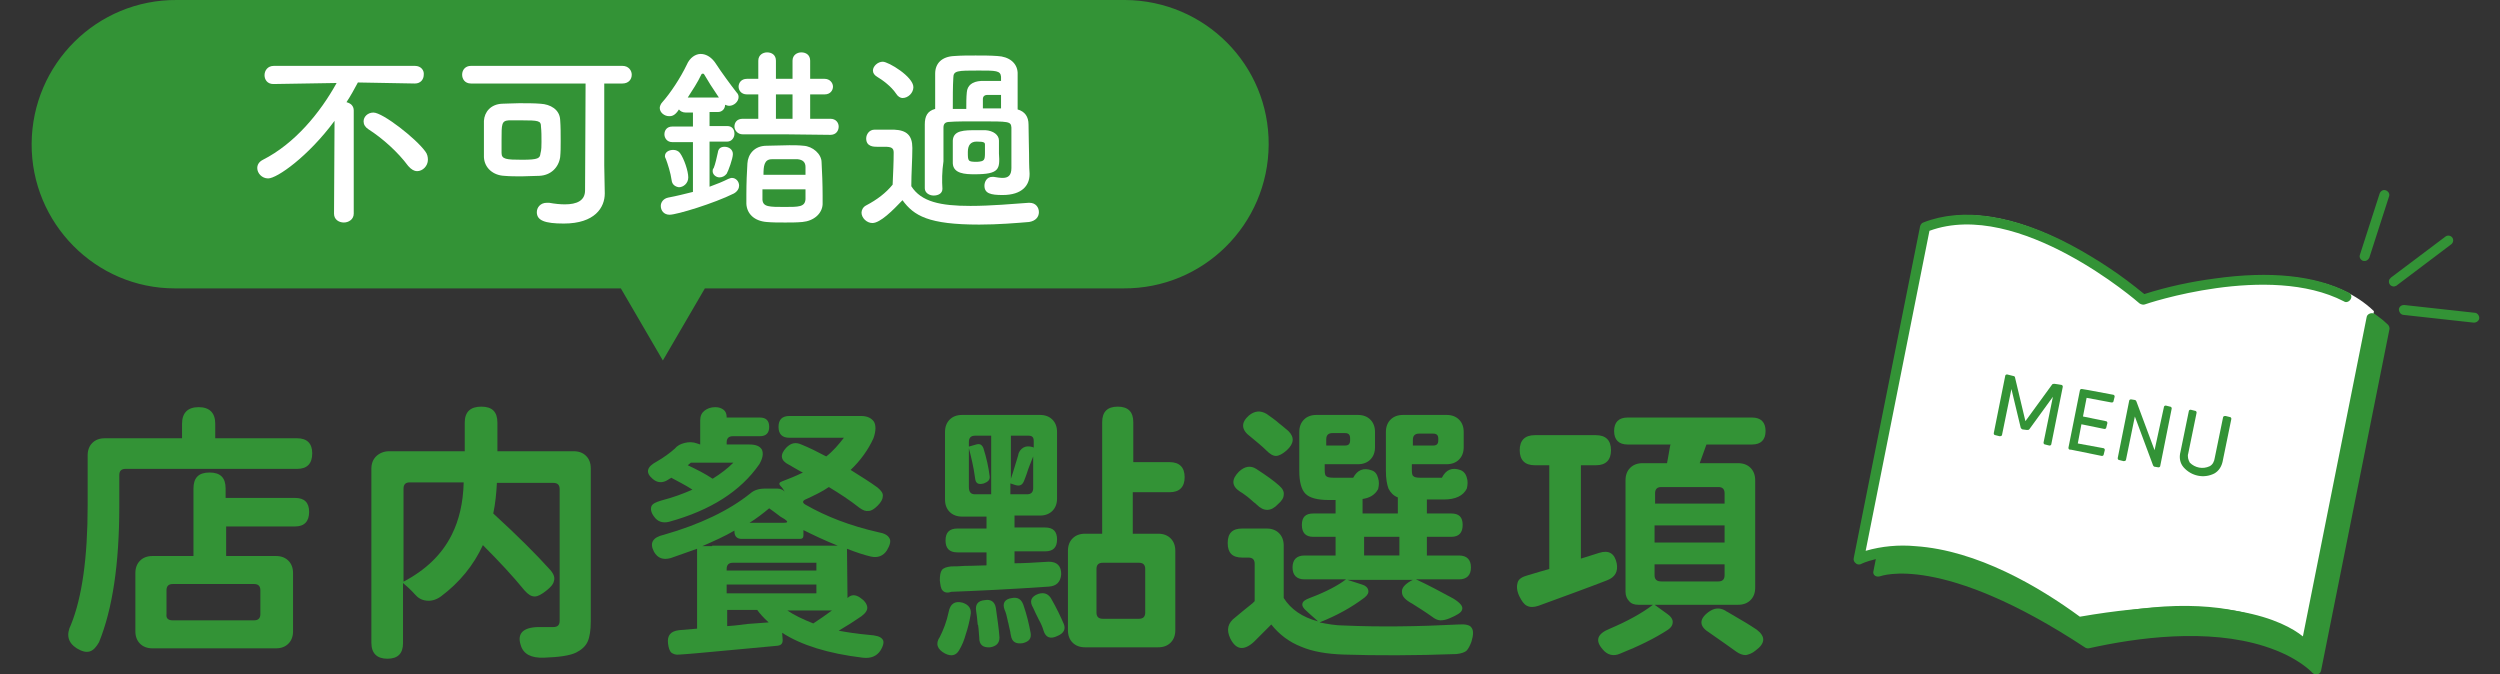 <svg height="130" viewBox="0 0 482 130" width="482" xmlns="http://www.w3.org/2000/svg" xmlns:xlink="http://www.w3.org/1999/xlink"><rect x="0" y="0" width="482" height="130" fill="#333333" stroke="none"/><clipPath id="a"><path d="m0 0h482v130h-482z"/></clipPath><g clip-path="url(#a)"><path d="m216.6 0h-182.5c-15.4-.1-27.9 12.3-28 27.7-.1 15.3 12.3 27.9 27.6 27.9h86l8.1 13.9 8.1-13.9h80.7c15.4.1 27.9-12.3 28-27.7s-12.3-27.8-27.7-27.9z" fill="#339336" fill-rule="evenodd"/><path d="m418.1 61.6s-25-22.3-43.2-15.5l-12.9 64.1s11.8-5 40.5 13.8c33.5-7.5 44 5 44 5l13.2-65.9c-11.8-11.5-41.6-1.5-41.6-1.5" fill="#339336"/><path d="m402.4 125c-.1 0-.2-.1-.3-.1-27.9-18.4-39.5-13.8-39.6-13.8-.3.1-.7.1-1-.1s-.4-.6-.3-.9l12.8-64.2c.1-.3.3-.6.6-.7 7.7-2.9 17.8-1 29.2 5.3 5.1 2.9 10 6.3 14.5 10.1 5.2-1.6 10.6-2.8 16.1-3.4 12.2-1.4 20.9.4 26 5.4.2.2.3.5.3.8l-13.2 65.9c-.1.4-.3.6-.7.7-.3.1-.7 0-1-.3 0 0-2.6-3-9.2-5.1-11-3.5-24.5-1.7-33.9.4zm-29.6-15.6c6.6 1.3 16.4 4.9 29.9 13.7 27.3-6 39.5 1.1 43.2 4.1l12.8-63.7c-11.5-10.5-40-1.1-40.3-1s-.7 0-.9-.2-24.3-21.4-41.7-15.5l-12.5 62.2c3.1-.5 6.4-.4 9.5.4" fill="#339336"/><path d="m413.4 57.1s-24-21.3-42-14.1l-12.9 64.5s14.8-8.3 42.4 12.1c33.3-8.4 43.9 4.9 43.9 4.9l12.9-64.5c-13.9-13.4-44.3-2.9-44.3-2.9" fill="#fff"/><g fill="#339336"><path d="m400.6 121c-.1 0-.3-.1-.4-.2-7.7-5.7-19.3-12.6-30.8-13.5-6.8-.5-10.5 1.4-10.5 1.4-.3.2-.8.2-1.1-.1-.3-.2-.5-.6-.4-1l12.8-64c.1-.3.3-.6.6-.7 7.6-3 17.5-1.5 28.6 4.4 5 2.7 9.7 5.8 14 9.4 4.4-1.4 9-2.4 13.6-3 10.7-1.5 19.4-.6 25.8 2.7.5.2.7.8.4 1.3-.3.5-.9.7-1.3.4-14.5-7.5-38.2.5-38.4.6-.3.1-.7 0-1-.2-.2-.2-23.3-20.3-40.5-14l-12.3 61.7c3.1-.9 6.4-1.2 9.6-.9 11.9.8 23.8 7.8 31.7 13.6 28.2-4.9 39.4.9 43 3.8l12.3-61.6c.1-.5.7-.8 1.2-.7s.8.6.7 1.1l-12.7 63.4c-.1.5-.6.9-1.2.8-.2 0-.4-.2-.6-.4-.1-.1-8.6-10.3-42.9-4.3.1 0-.1 0-.2 0"/><path d="m455.7 50.3h-.1c-.5-.2-.8-.7-.6-1.2l3.8-11.8c.2-.5.7-.8 1.2-.6s.8.7.6 1.2l-3.8 11.8c-.2.4-.6.7-1.1.6"/><path d="m461.3 55.2c-.5-.1-.8-.6-.7-1.1 0-.2.2-.4.4-.6l10.5-7.9c.4-.3 1-.2 1.3.2s.2 1-.2 1.3l-10.6 8c-.2.1-.5.2-.7.1"/><path d="m463.3 60.7c-.5-.1-.8-.6-.8-1.1.1-.5.5-.8 1-.8l13.6 1.5c.5 0 .9.5.9 1s-.5.9-1 .9h-.1z"/><path d="m397.4 74.2c.2 0 .3.2.3.3v.1l-2.2 11c0 .2-.2.3-.3.3h-.1l-.8-.2c-.2 0-.3-.2-.3-.3v-.1l1.8-8.8-4.5 6.2c-.1.2-.3.2-.5.2l-.8-.1c-.2 0-.3-.2-.4-.3l-1.8-7.5-1.8 8.8c0 .2-.2.3-.4.3h-.1l-.8-.2c-.2 0-.3-.2-.3-.3v-.1l2.2-11c0-.2.2-.3.3-.3h.1l.8.2.4.1c.2 0 .3.2.3.3l2 8.4 5.1-7c.1-.2.3-.2.5-.2l.7.1z"/><path d="m405.5 86.4c.2 0 .3.2.3.3v.1l-.2.8c0 .2-.2.3-.3.3h-.1l-5.9-1.2h-.2c-.2 0-.3-.2-.3-.3v-.1l2.2-11c0-.2.2-.3.3-.3h.1l1.2.2 4.8.9c.2 0 .3.2.3.3v.1l-.2.8c0 .2-.2.3-.3.3h-.1l-4.8-.9-.7 3.6 4.4.9c.2 0 .3.2.3.3v.1l-.2.8c0 .2-.2.3-.3.3h-.1l-4.4-.9-.7 3.7z"/><path d="m417.2 78.5c0-.2.2-.3.3-.3h.1l.8.2c.2 0 .3.2.3.3v.1l-2.2 11c0 .2-.2.3-.3.3h-.1l-.6-.1c-.2 0-.3-.1-.4-.3l-3.5-9.4-1.7 8.3c0 .2-.2.3-.4.3h-.1l-.8-.2c-.2 0-.3-.2-.3-.3v-.1l2.2-11c0-.2.2-.3.3-.3h.1l.6.1c.2 0 .3.1.4.3l3.5 9.4z"/><path d="m426.9 91.3c-2 1-4.4.5-5.9-1.2-.7-.8-.9-1.9-.6-3l1.6-7.8c0-.2.2-.3.3-.3h.1l.8.2c.2 0 .3.2.3.3v.1l-1.6 7.8c-.2.6 0 1.3.3 1.8 1 1 2.5 1.3 3.8.7.6-.3.9-.9 1-1.6l1.6-7.8c0-.2.2-.3.4-.3h.1l.8.2c.2 0 .3.2.3.3v.1l-1.6 7.8c-.2 1.3-.8 2.2-1.7 2.7"/></g><path d="m64.5 23.3c-5.1 6.9-11.1 11.1-12.8 11.1-1.2 0-2.1-1-2.1-2 0-.6.3-1.2 1.1-1.6 6.1-3.1 11-9 14.2-14.8l-12.2.2c-1.2 0-1.7-.9-1.7-1.7 0-.9.6-1.8 1.8-1.8h27.2c1.2 0 1.8.9 1.7 1.7 0 .9-.6 1.7-1.7 1.7l-11-.2c-.7 1.3-1.4 2.6-2.2 3.8.8.2 1.4.7 1.4 1.6v19.9c0 1.1-1 1.7-1.9 1.7-1 0-1.9-.6-1.9-1.7zm14.2 8.7c-2-2.7-4.9-5.3-7.7-7.1-.6-.4-.9-.9-.9-1.5 0-.9.8-1.7 1.9-1.7 1.8 0 8.2 5 10 7.5.4.5.5 1.1.5 1.6 0 1.2-1 2.2-2.1 2.2-.5 0-1.1-.3-1.7-1z" fill="#fff"/><path d="m116.6 37.3c0 2.7-1.9 5.8-7.9 5.8-3.7 0-5.2-.6-5.2-2.2 0-.9.7-1.8 1.9-1.8h.5c1.1.2 2.1.3 3 .3 2.3 0 3.9-.7 3.9-2.7 0-3.8.1-14.9.1-20.6h-22.1c-1.2 0-1.7-.9-1.7-1.7 0-.9.6-1.7 1.7-1.7h29.2c1.2 0 1.8.9 1.8 1.7 0 .9-.6 1.7-1.8 1.7h-3.5v15.8zm-12.6-3.4c-1.1 0-2.3.1-3.4.1-1.2 0-2.3 0-3.4-.1-2.1-.1-3.8-1.5-3.9-3.6v-7c.1-1.7 1.3-3.2 3.5-3.3.9 0 2.1-.1 3.3-.1 1.4 0 2.9 0 4.1.1 1.9.1 3.7 1.1 3.8 3.1.1 1.3.1 2.7.1 4.1 0 1.1 0 2.1-.1 3.1-.3 2-1.8 3.5-4 3.6zm.4-6.5c0-1.1 0-2.1-.1-3 0-1.1-.4-1.2-3.8-1.2h-2.4c-1.4.1-1.4.7-1.4 3.8v2.5c0 1.2.9 1.3 4 1.3s3.4-.3 3.5-1.2c.2-.7.2-1.5.2-2.2z" fill="#fff"/><path d="m133.6 27.4h-4c-1 0-1.5-.8-1.5-1.5 0-.8.5-1.5 1.5-1.5h4v-2.7h-1.4c-.6 0-1.1-.3-1.3-.6-.8 1.3-1.5 1.3-1.9 1.3-.9 0-1.8-.7-1.8-1.6 0-.3.2-.8.5-1.1 1.6-1.8 3.5-4.7 4.7-7.2.6-1.4 1.7-2.1 2.7-2.1 1.1 0 2.2.7 3 2 .9 1.4 2.8 4 3.9 5.4.3.3.4.6.4.9 0 .9-.9 1.7-1.8 1.7-.3 0-.5-.1-.8-.2 0 .7-.5 1.4-1.4 1.4h-1.6v2.7h3.4c1 0 1.4.7 1.4 1.5 0 .7-.5 1.5-1.4 1.5h-3.4v8.7c1.4-.5 2.6-1 3.6-1.5.3-.1.5-.2.7-.2.8 0 1.4.7 1.4 1.5 0 .5-.3 1.1-1 1.5-3.8 1.9-11 4.1-12.4 4.1-1.1 0-1.7-.8-1.7-1.7 0-.7.5-1.4 1.4-1.6 1.6-.3 3.2-.7 4.8-1.1zm-4.1 7.4c-.2-1.5-.8-3.3-1.1-4.1-.1-.2-.2-.4-.2-.6 0-.8.8-1.2 1.6-1.2.5 0 1 .2 1.3.6.8 1.1 1.6 3.5 1.6 4.7s-1 1.9-1.8 1.9c-.7-.1-1.3-.5-1.4-1.3zm9.1-16c-1.1-1.6-2.3-3.5-2.8-4.4-.1-.2-.2-.2-.3-.2s-.2 0-.3.2c-.7 1.5-1.7 3-2.6 4.4zm.1 15.4c-.6 0-1.3-.5-1.3-1.2 0-.2 0-.4.2-.6.3-.7.6-2.1.8-3 .1-.8.6-1.1 1.3-1.1.8 0 1.6.5 1.6 1.4s-.9 3.3-1.2 3.8c-.4.5-.9.7-1.4.7zm12.9-8.3h-8.4c-1 0-1.6-.8-1.6-1.5 0-.8.5-1.5 1.6-1.5h3v-4.7h-2.2c-1.1 0-1.6-.8-1.6-1.5s.5-1.5 1.6-1.5h2.2v-3.5c0-1.1.9-1.6 1.7-1.6.9 0 1.7.5 1.7 1.6v3.5h3.2v-3.5c0-1.1.9-1.6 1.7-1.6.9 0 1.7.5 1.7 1.6v3.5h2.8c1 0 1.6.8 1.6 1.5s-.5 1.5-1.6 1.5h-2.8v4.7h3.9c1.1 0 1.6.8 1.6 1.5 0 .8-.5 1.6-1.6 1.6zm3.1 16.9c-1.1.1-2.2.1-3.3.1-1.3 0-2.5 0-3.6-.1-2.4-.2-3.8-1.6-3.9-3.5v-1.8c0-2.1.1-4.5.2-6 .1-1.7 1.3-3.4 3.7-3.4 1.5 0 3-.1 4.4-.1.9 0 1.8 0 2.7.1 1.8.1 3.5 1.6 3.5 3.2.1 1.7.2 4.3.2 6.4v1.7c-.1 1.8-1.7 3.2-3.9 3.4zm-7.7-6.3v2c.1 1.4 1.3 1.4 4.3 1.4 2.7 0 3.9 0 4-1.5v-1.9zm8.3-2.8v-1.5c0-.9-.5-1.4-1.5-1.5h-5c-1.5 0-1.6 1.4-1.6 3zm-2.5-15.5h-3.2v4.7h3.2z" fill="#fff"/><path d="m168.2 43c-1.1 0-2.1-1-2.1-2 0-.5.3-1.1.9-1.4 2.1-1.1 3.8-2.4 5.1-4 .1-2.3.2-4.3.2-6.2 0-.9-.5-1.1-1.7-1.1h-1.5c-.6 0-2.1 0-2.1-1.6 0-.8.6-1.7 1.6-1.7h3.8c2.4.1 3.5 1.1 3.5 3.5v.1c0 2.2-.2 4.8-.2 7.3 1.9 3 5.6 3.8 11.4 3.8 4 0 8.3-.4 11.2-.6h.2c1.2 0 1.8.9 1.8 1.8s-.6 1.7-1.9 1.9c-2.4.2-6 .5-9.6.5-9.8 0-12.6-1.7-14.8-4.7-1.9 2-4.3 4.4-5.8 4.4zm4.6-24.9c-1-1.5-2.7-2.7-3.7-3.3-.5-.3-.8-.7-.8-1.2 0-.8.9-1.7 1.9-1.7 1.1 0 5.9 2.9 5.9 4.9 0 1.1-1 2.1-2.1 2.1-.4 0-.9-.3-1.2-.8zm8.9 18.3c0 .9-.8 1.3-1.7 1.3-.8 0-1.7-.5-1.7-1.4v-12.3c0-1.6.5-2.6 2-3v-6.8c0-2 1.3-3.3 3.7-3.4 1.3-.1 2.7-.1 4.1-.1s2.8 0 4.2.1c2.2.1 3.8 1.3 3.9 3.2v7.1c1.4.4 2.1 1.4 2.1 2.9 0 1.8.1 4.4.1 5.7 0 .5 0 2.5.1 3.7v.2c0 2.1-1.4 4-5.2 4-2.3 0-3.5-.3-3.5-1.8 0-.8.5-1.7 1.5-1.7h.3c.6.1 1.2.2 1.7.2 1 0 1.7-.4 1.7-1.9v-7.8c-.1-1.2-.4-1.2-6.2-1.2-2.4 0-4.7 0-5.7.1-.9 0-1.2.4-1.2 1.1v6.5c-.3 2-.3 3.8-.2 5.3zm4.6-15.4c0-1 0-2.3.1-3.2.1-1.3 1-2.1 2.8-2.2h3.8v-.8c-.1-1.2-1-1.2-4.3-1.2-4.1 0-4.9 0-4.9 1.4-.1 1.6-.1 3.8-.1 6zm1.6 12.6c-1.8 0-4.1-.1-4.2-2.1v-4.4c.1-2 2.2-2 4.6-2h1.7c1.5.1 2.6.9 2.6 2v2.5c.2 3 .1 4-4.7 4zm2-4.2v-1.5c0-.4-.1-.6-1.6-.6q-1.7 0-1.7 2c0 1.8 0 1.9 1.8 1.9 1.4-.1 1.5-.3 1.5-1.8zm3.1-11.1h-2.6c-.6 0-.9.3-.9.8v1.8h3.5z" fill="#fff"/><path d="m17.3 125.6c-.7.2-1.5 0-2.5-.6-1.7-1.1-2.1-2.6-1.1-4.6 2.1-5.2 3.2-12.8 3.2-22.9v-9.7c0-1 .3-1.8.9-2.4s1.4-.9 2.4-.9h14.9v-2.8c0-2.1 1.1-3.2 3.2-3.2s3.2 1.1 3.2 3.2v2.8h15.8c1.9 0 2.9 1 2.9 2.9 0 2-1 3-2.9 3h-33.1c-.8 0-1.2.4-1.2 1.2v6c0 11.1-1.3 19.8-3.9 26.2-.5.9-1.1 1.6-1.8 1.8zm12.1-.6c-1 0-1.8-.3-2.4-.9s-.9-1.4-.9-2.4v-11.2c0-1 .3-1.8.9-2.4s1.4-.9 2.4-.9h7.9v-13c0-2.1 1-3.1 3.1-3.1s3.1 1 3.1 3.1v1.8h13.4c1.8 0 2.7.9 2.7 2.7s-.9 2.8-2.7 2.8h-13.3v5.7h9.6c1 0 1.8.3 2.4.9s.9 1.4.9 2.4v11.2c0 1-.3 1.8-.9 2.4s-1.4.9-2.4.9zm3.9-5.4h15.7c.8 0 1.2-.4 1.2-1.2v-4.6c0-.8-.4-1.2-1.2-1.2h-15.7c-.8 0-1.2.4-1.2 1.2v4.6c-.1.8.3 1.2 1.2 1.2z" fill="#339336"/><path d="m74.7 127c-2 0-3.1-1-3.1-3.1v-33.5c0-1 .3-1.8.9-2.4s1.5-1 2.5-1h14.6v-5.5c0-2.1 1.1-3.1 3.2-3.1s3.1 1 3.1 3.1v5.5h14.7c1 0 1.8.3 2.4.9s.9 1.4.9 2.4v29.5c0 1.7-.2 3-.6 3.9s-1.2 1.6-2.2 2.1c-1.2.6-3.3.9-6.2 1-2.5.1-4-.7-4.5-2.4-.8-2.4.6-3.6 4-3.5h2.2c.5 0 .8-.1 1-.3s.3-.5.3-.9v-25.4c0-.8-.4-1.2-1.2-1.2h-10.9c-.1 2-.3 4-.7 5.9 4.7 4.3 8.3 7.9 11 10.9.7.8.9 1.5.7 2.1-.1.6-.6 1.2-1.5 1.9s-1.6 1.1-2.2 1.1c-.7 0-1.3-.4-2-1.2-2.2-2.7-4.9-5.6-8-8.7-1.8 3.9-4.5 7.2-8.1 9.9-1 .7-1.9.9-2.8.8s-1.6-.5-2.2-1.2c-.8-.9-1.6-1.6-2.3-2.2v11.6c0 2-1 3-3 3zm3-14.8c4.4-2.3 7.5-5.3 9.4-9.1 1.4-2.8 2.2-6.1 2.3-10.1h-10.4c-.8 0-1.2.4-1.2 1.2v18z" fill="#339336"/><path d="m126.1 99.6c-.6-.8-.7-1.5-.5-2s.9-.8 1.9-1.1c2.3-.6 4.2-1.3 6-2.1-1.4-.9-2.8-1.6-4.1-2.3l-.1.1c-.2.1-.4.2-.5.3-1.1.7-2.1.6-3-.2-1.4-1.2-1.1-2.3.8-3.3 1.4-.8 2.6-1.7 3.5-2.5.5-.6 1.1-.9 1.9-1.1s1.6-.2 2.4.1l.6.2v-4.7c0-.8.3-1.4.8-1.8s1.2-.7 2.1-.7c.7 0 1.2.2 1.6.5s.6.8.6 1.4v.1h6.4c1.2 0 1.8.6 1.8 1.8s-.6 1.8-1.8 1.8h-5.2c-.8 0-1.2.4-1.2 1.2v.4h4.4c1.2 0 2 .3 2.4 1 .3.7.2 1.6-.5 2.8-3.6 5.2-9.4 8.9-17.4 11.1-1.2.3-2.2 0-2.9-1zm43.6 25.9c-.7 1-1.8 1.5-3.4 1.3-6.6-.8-11.8-2.4-15.5-4.8l.1 1.4c0 .7-.3 1-1 1.1-2.2.2-5.4.5-9.7.9s-7.4.7-9.2.8c-.7.1-1.2-.1-1.6-.4-.3-.3-.5-.9-.6-1.7-.2-1.6.5-2.4 2.1-2.6l3.5-.3v-15.4c-2.3.8-4 1.4-5.1 1.8-1.5.4-2.5 0-3.2-1.2-.9-1.7-.3-2.8 1.9-3.3 7-2 12.6-4.7 16.7-8 .7-.6 1.6-.9 2.8-.9h2.4c.5 0 1 .2 1.3.5l.1.1c-.2-.3-.4-.7-.8-1.1s-.3-.7.3-.9c1.3-.5 2.6-1 4-1.7-.5-.2-1.1-.6-2-1.1-.3-.2-.5-.3-.7-.4-1.6-.8-1.8-1.9-.5-3.3.9-.9 1.8-1.1 2.9-.6 1.5.6 3.1 1.4 4.8 2.3 1.3-1 2.4-2.3 3.4-3.6h-10.5c-1.4 0-2.1-.7-2.1-2.1s.7-2.1 2.1-2.1h13.8c1.2 0 2 .4 2.5 1.1.4.7.4 1.8-.1 3.2-1 2.2-2.5 4.3-4.4 6.1 1.9 1.2 3.7 2.3 5.2 3.4.7.6 1.1 1.1 1 1.7 0 .5-.3 1.1-1 1.8-.6.6-1.2 1-1.7 1-.6.1-1.1-.1-1.8-.6-1.9-1.5-3.9-2.8-5.9-4-1.3.9-2.8 1.6-4.3 2.3-.8.3-.9.7-.2 1.1 4 2.3 8.7 4.1 14 5.3 1.2.2 1.9.6 2.2 1.2.3.5.1 1.3-.5 2.3-.7 1.1-1.8 1.5-3.1 1.2s-2.8-.8-4.6-1.5l.1 9.5c.7-.7 1.5-.7 2.4-.1s1.3 1.2 1.4 1.8-.3 1.2-1.1 1.8c-1.3.9-2.7 1.8-4.4 2.8 1.6.3 3.6.6 5.8.8 1.4.1 2.2.3 2.6.8.4.4.3 1.2-.4 2.3zm-32.3-33.2c1.6-1 2.9-2 4-3.1h-8.2l-.6.5c1.7.8 3.3 1.6 4.8 2.6zm-2 13h1.9v-.1h24.2c-2.5-1-4.6-2-6.6-3v1c0 .5-.2.7-.7.7h-11.2c-.9 0-1.4-.5-1.4-1.4v-.2c-1.9 1.1-3.9 2-6.2 3zm4.7 4.7h17.3v-1.5h-16.1c-.8 0-1.2.4-1.2 1.2zm0 4.4h17.3v-1.7h-17.3zm0 6.3h.3c1.6-.1 2.9-.3 3.7-.4 1.4-.1 2.7-.2 4.1-.3-1-.9-1.8-1.8-2.2-2.4h-5.8v3.1zm4.4-19.9h6.6c.8 0 .9-.2.2-.7-.5-.3-.9-.5-1.1-.7-.7-.5-1.3-1-1.9-1.4-1.2 1-2.5 2-3.8 2.8zm12.3 19.4c1.2-.8 2.4-1.6 3.6-2.5h-8.6c1.3.9 3 1.7 5 2.5z" fill="#339336"/><path d="m182.2 126c-1.5-.8-1.9-1.9-1-3.2.7-1.4 1.3-2.9 1.7-4.8.3-1.6 1.2-2.2 2.7-1.8 1.2.4 1.8 1.2 1.5 2.5-.2 1.2-.5 2.4-.9 3.6-.3 1.1-.7 2.1-1.3 3.1s-1.5 1.2-2.7.6zm-.5-12.2c-.3-.3-.4-1-.5-1.9 0-.9.1-1.6.4-2s.9-.6 1.8-.7c.6 0 1.5 0 2.7-.1 1.8 0 3.1-.1 4.1-.1v-2.5h-5.6c-1.6 0-2.3-.8-2.3-2.3 0-1.6.8-2.3 2.3-2.3h5.6v-2.3h-4.7c-1 0-1.8-.3-2.4-.9s-.9-1.4-.9-2.4v-13c0-1 .3-1.8.9-2.4s1.4-.9 2.4-.9h15c1 0 1.8.3 2.4.9s.9 1.4.9 2.4v12.8c0 1-.3 1.8-.9 2.4s-1.4.9-2.4.9h-4.9v2.3h5.9c1.6 0 2.3.8 2.3 2.3 0 1.6-.8 2.3-2.3 2.3h-5.9v2.3c1.4 0 3.6-.1 6.6-.3 1.6 0 2.4.8 2.4 2.4-.1 1.5-.9 2.3-2.4 2.4-7.3.5-13.5.8-18.8 1-.8.3-1.4.1-1.7-.3zm6.3-18.5h3.1v-11.3h-3.1c-.8 0-1.2.4-1.2 1.2v.9l1.4-.4c.7-.2 1.1 0 1.4.7.6 1.9 1 3.7 1.2 5.4.1.7-.3 1.1-1.1 1.4-1.1.3-1.6 0-1.7-1-.3-2.3-.8-4.2-1.2-5.8v7.5c0 1 .4 1.4 1.2 1.4zm.8 27.7v-.1c-.1-.9-.1-1.7-.2-2.2 0-.1 0-.2-.1-.3-.1-1.2-.2-2-.3-2.6-.2-1.2.3-2 1.7-2.1 1.1-.2 1.9.3 2.1 1.5.3 2.2.6 4.1.7 5.7 0 1.1-.6 1.7-1.8 1.9-1.4.1-2.1-.5-2.1-1.8zm6.1-.5c0-.1-.1-.3-.1-.6-.2-.8-.3-1.4-.4-1.8 0-.1-.1-.2-.1-.4-.2-1-.4-1.7-.6-2.1-.5-1.3 0-2.1 1.4-2.3 1.1-.2 1.8.2 2.2 1.3.7 2 1.1 3.8 1.4 5.4.2 1.1-.3 1.7-1.5 2-1.3.2-2.1-.2-2.3-1.5zm-.1-29.9c.7-2 1.1-3.6 1.5-4.8.1-.7.5-1.2 1-1.5s1.1-.3 1.8-.1l.2.1v-1.3c0-.7-.3-1-1-1h-3.4v8.6zm0 2.7h3.2c.8 0 1.2-.4 1.2-1.2v-6.1c-.6 1.5-1 2.5-1.2 3.2-.2.6-.4 1.1-.6 1.6-.3.7-.8 1-1.7.7l-.9-.3zm6.4 26.3c-.2-.7-.5-1.4-.9-2.1-.5-1-.9-1.8-1.1-2.3-.8-1.3-.4-2.2 1-2.7 1-.3 1.8-.1 2.4.8 1.1 1.9 1.9 3.6 2.5 5 .4 1 0 1.8-1.2 2.3-1.4.7-2.3.3-2.7-1zm8 3.2c-1 0-1.8-.3-2.4-.9s-.9-1.4-.9-2.4v-15.3c0-1 .3-1.8.9-2.4s1.4-.9 2.4-.9h3.3v-21.5c0-2 1-3 3-3s3 1 3 3v7.7h7c1.9 0 2.9 1 2.9 2.9s-1 2.9-2.9 2.9h-7.1v8h4.9c1 0 1.8.3 2.4.9s.9 1.4.9 2.4v15.3c0 1-.3 1.8-.9 2.4s-1.4.9-2.4.9zm3.4-5.5h7c.8 0 1.2-.4 1.2-1.2v-8.4c0-.8-.4-1.2-1.2-1.2h-7c-.8 0-1.2.4-1.2 1.2v8.4c0 .8.4 1.2 1.2 1.2z" fill="#339336"/><path d="m237.2 123.1c-.8-1.7-.5-3 1-4.1.7-.6 1.8-1.5 3.3-2.7.2-.2.3-.3.4-.4v-7.2c0-.8-.4-1.2-1.2-1.2h-1.2c-1.9 0-2.8-.9-2.8-2.8s.9-2.8 2.8-2.8h4.7c1 0 1.8.3 2.4.9s.9 1.4.9 2.4v10.1c1.4 2.2 3.6 3.7 6.6 4.5-.1-.1-.2-.2-.3-.3-.8-.7-1.5-1.3-1.9-1.7-.6-.5-.9-1-.8-1.4.1-.5.6-.8 1.4-1.1 3.2-1.2 5.6-2.5 7-3.6h-8c-1.5 0-2.3-.8-2.3-2.3s.8-2.3 2.3-2.3h6v-3.6h-4.3c-1.5 0-2.2-.8-2.2-2.3s.7-2.2 2.2-2.2h4.3v-2.6h-1.3c-2.2 0-3.7-.4-4.5-1.2s-1.2-2.3-1.2-4.4v-7.5c0-1 .3-1.8.9-2.4s1.4-.9 2.4-.9h8c1 0 1.8.3 2.4.9s.9 1.4.9 2.4v2.9c0 1-.3 1.8-.9 2.4s-1.4.9-2.4.9h-6.4v1.1c0 .7.1 1.1.3 1.2.2.2.6.3 1.3.3h3.9c.8-1.5 2-2 3.6-1.4.6.2 1 .7 1.2 1.5.2.6.2 1.3 0 2.1-.6 1.1-1.6 1.7-3 1.9v2.8h6.8v-3.1c-.8-.3-1.4-.9-1.8-1.7-.3-.8-.5-1.9-.5-3.4v-7.5c0-1 .3-1.8.9-2.4s1.4-.9 2.4-.9h8.4c1 0 1.8.3 2.4.9s.9 1.4.9 2.4v2.9c0 1-.3 1.8-.9 2.4s-1.4.9-2.4.9h-6.7v1.1c0 .7.1 1.1.3 1.2.2.2.6.3 1.2.3h4.3c.8-1.6 2-2 3.5-1.5.6.2 1.1.7 1.3 1.5.2.6.2 1.3 0 2.1-.7 1.4-2.2 2.1-4.4 2.1h-3.3v2.7h4.7c1.5 0 2.2.7 2.2 2.2s-.7 2.3-2.2 2.3h-4.7v3.6h6.2c1.5 0 2.3.8 2.3 2.3s-.8 2.3-2.3 2.3h-8.3c2.4 1.1 4.8 2.4 7.2 3.7 1.3.8 1.9 1.5 1.7 2.1-.1.6-1 1.1-2.4 1.7-.7.3-1.3.4-1.8.4s-1.1-.3-1.6-.7c-1.4-1-2.7-1.8-3.8-2.5-1.3-.7-2-1.4-2-2.2-.1-.8.5-1.5 1.7-2.2l.4-.2h-12.6l2.8.9c.7.2 1.1.6 1.2 1.1s-.1.9-.7 1.4c-2.5 1.9-5.4 3.5-8.7 4.8 1.5.3 3.1.6 4.8.6 6.8.3 14.1.2 22-.2 1.3-.1 2.2.1 2.5.6.4.5.4 1.4 0 2.7-.3.8-.6 1.4-1 1.8-.4.3-1 .5-1.9.6-8.1.3-15.4.3-21.7.1-3.3-.1-6.1-.6-8.2-1.5-2.3-.9-4.2-2.3-5.8-4.3-.2.2-.6.6-1.1 1.1l-2.3 2.3c-1.9 1.7-3.4 1.5-4.5-.7zm5.1-25.8c-.1-.1-.3-.3-.6-.5-.3-.3-.6-.5-.8-.7s-.5-.4-.9-.7-.7-.5-.9-.6c-1.7-1.1-1.7-2.4-.2-3.9 1.1-1 2.2-1.2 3.3-.5 2 1.3 3.4 2.3 4.4 3.2.7.6 1 1.2.9 1.8 0 .6-.4 1.2-1.1 1.8-1.3 1.4-2.7 1.5-4.1.1zm1.8-10.5c-.8-.8-1.8-1.6-3-2.6-1.8-1.3-1.9-2.7-.3-4.1 1.1-.9 2.2-1 3.4-.3.7.5 1.6 1.1 2.5 1.9.8.6 1.3 1.1 1.7 1.4 1.2 1.2 1.1 2.4-.3 3.7-.8.7-1.5 1.1-2.1 1.1s-1.2-.4-1.9-1.1zm11.5-.9h3.7c.7 0 1-.3 1-1v-.4c0-.7-.3-1-1-1h-2.4c-.8 0-1.2.4-1.2 1.2v1.2zm7.4 21.2h6.8v-3.6h-6.8zm9.5-21.2h3.8c.7 0 1-.3 1-1v-.3c0-.7-.3-1-1-1h-2.7c-.8 0-1.2.4-1.2 1.2v1.1z" fill="#339336"/><path d="m294.4 116.8c-.6-.3-1-.9-1.5-1.9-.5-1.1-.5-1.9-.3-2.6s.9-1.1 2-1.4c1.7-.5 3-.9 4.1-1.2v-20h-2.8c-1.9 0-2.9-1-2.9-2.9s1-2.9 2.9-2.9h11.8c1.9 0 2.9 1 2.9 2.9s-1 2.9-2.9 2.9h-2.9v18l3.5-1.1c1.9-.6 3 .1 3.4 2 .3 1.6-.3 2.7-1.9 3.3-3.6 1.4-8 3-13.2 4.9-.9.3-1.6.3-2.2 0zm14.6 8.4c-1.5-1.7-1.1-3 1.4-4 3.5-1.5 6.2-3 8.3-4.6h-2.8c-.8 0-1.4-.2-1.8-.7-.4-.4-.7-1-.7-1.8v-21.5c0-1 .3-1.8.9-2.4s1.4-.9 2.4-.9h4.7c.1-.6.3-1.5.5-2.8.1-.4.1-.7.2-.8h-8.3c-1.7 0-2.6-.9-2.6-2.6s.9-2.6 2.6-2.6h24c1.7 0 2.6.9 2.6 2.6s-.9 2.6-2.6 2.6h-8.8c-.2.6-.5 1.4-.9 2.5-.2.5-.3.8-.4 1.1h7.4c1 0 1.8.3 2.4.9s.9 1.4.9 2.4v20.7c0 1-.3 1.8-.9 2.4s-1.4.9-2.4.9h-16.1l2.5 1.8c.7.5 1 1 1 1.5 0 .6-.3 1.1-.9 1.5-2.6 1.7-5.7 3.2-9.2 4.6-1.3.6-2.5.3-3.4-.8zm10-28.1h13.5v-2c0-.8-.4-1.2-1.2-1.2h-11c-.8 0-1.2.4-1.2 1.2v2zm0 7.5h13.5v-3.3h-13.5zm1.3 7.5h11c.8 0 1.2-.4 1.2-1.2v-2.1h-13.5v2.1c0 .8.4 1.2 1.3 1.2zm14.4 13.5c-1.1-.8-2.8-2-5.1-3.6-2-1.2-2.1-2.6-.2-4 1.1-.8 2.1-.9 3.2-.3.1.1.3.2.5.3 1.5.9 2.7 1.6 3.4 2 .5.3 1.3.8 2.2 1.4 1.7 1.3 1.7 2.6-.2 4-.7.6-1.4.8-1.9.9-.6 0-1.2-.2-1.9-.7z" fill="#339336"/></g></svg>